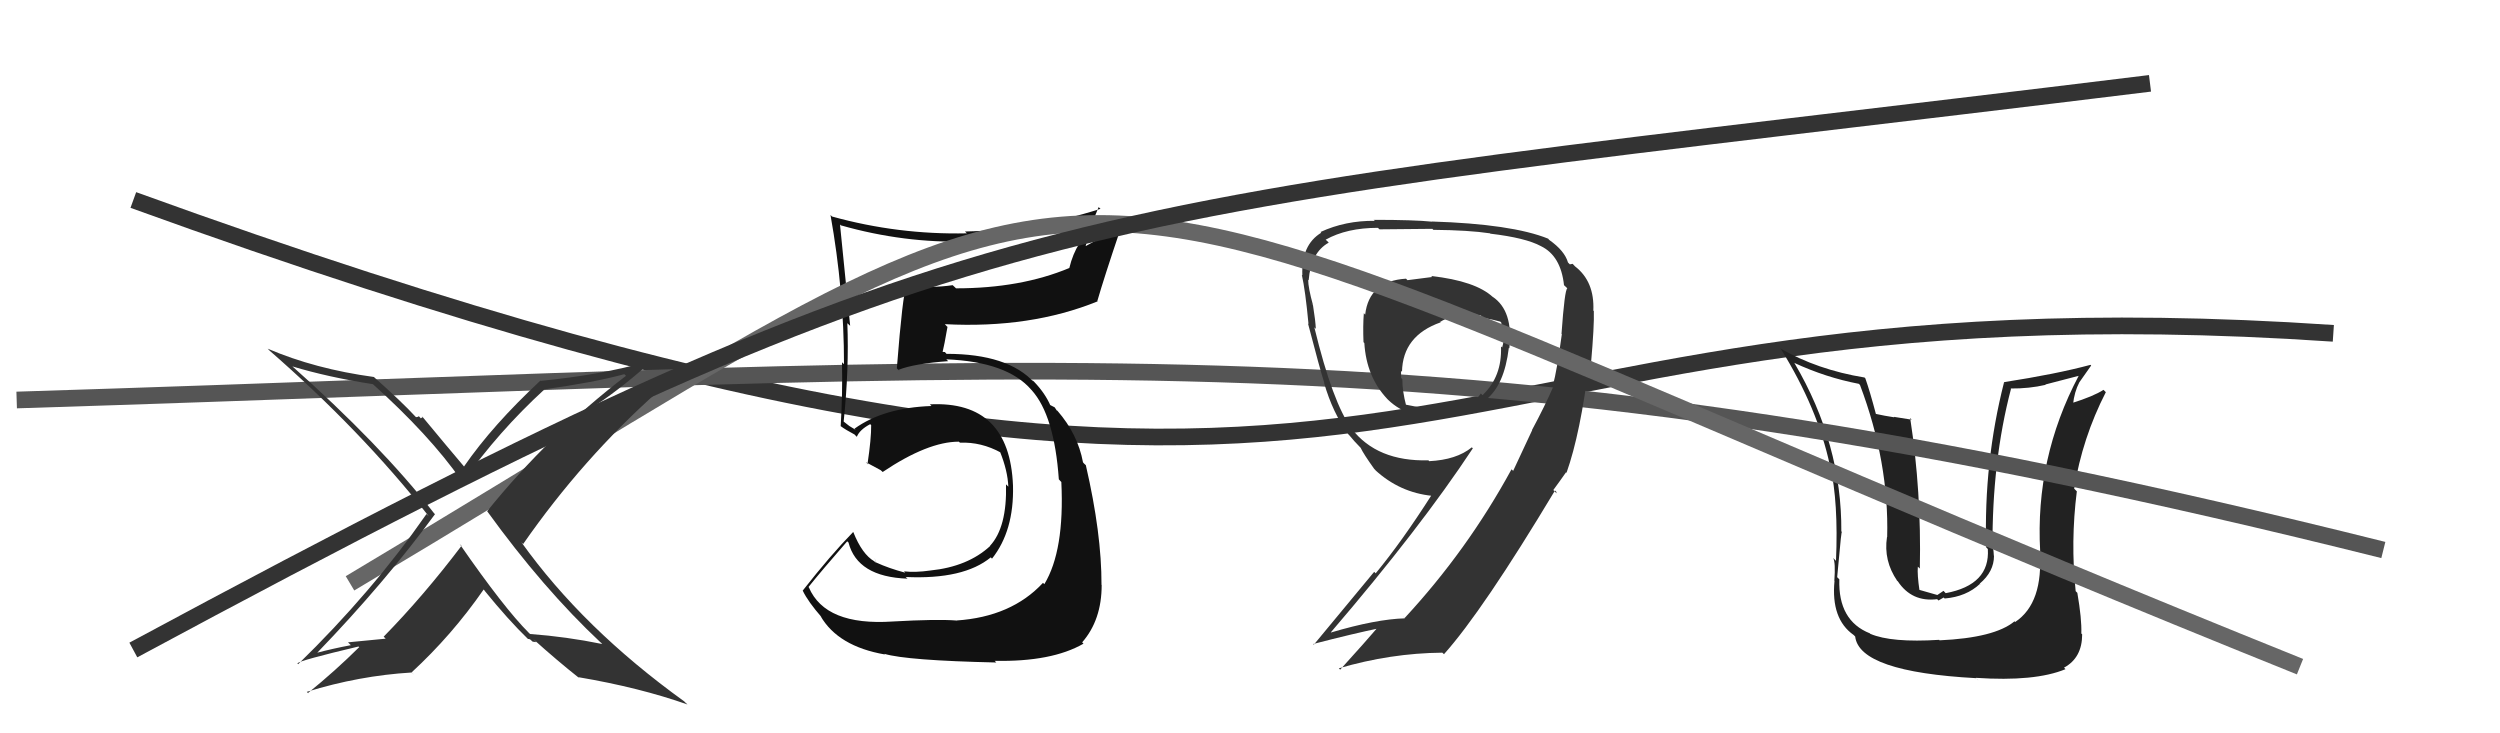 <svg xmlns="http://www.w3.org/2000/svg" width="150" height="44" viewBox="0,0,150,44"><path d="M8 12 C88 41,81 16,140 20" stroke="#333" fill="none"/><path fill="#222" d="M116.36 38.40L116.36 38.40L116.35 38.39Q113.48 38.57 112.22 38.03L112.11 37.93L112.19 38.00Q110.28 37.24 110.36 34.76L110.40 34.80L110.23 34.63Q110.52 31.38 110.52 31.95L110.48 31.92L110.48 31.91Q110.52 26.63 107.67 21.79L107.57 21.70L107.65 21.77Q109.55 22.65 111.53 23.03L111.52 23.02L111.60 23.10Q113.35 27.74 113.23 32.23L113.13 32.13L113.22 32.22Q113.00 33.64 113.84 34.86L113.77 34.78L113.87 34.88Q114.71 36.14 116.23 35.95L116.31 36.03L116.62 35.85L116.68 35.91Q117.98 35.80 118.80 35.03L118.86 35.10L118.78 35.02Q119.64 34.30 119.64 33.35L119.56 33.26L119.63 33.34Q119.62 33.10 119.59 32.91L119.58 32.90L119.55 32.88Q119.52 27.67 120.66 23.33L120.69 23.36L120.64 23.31Q121.75 23.32 122.74 23.09L122.72 23.07L124.72 22.55L124.72 22.55Q122.10 27.51 122.41 33.07L122.52 33.18L122.38 33.04Q122.62 36.18 120.91 37.32L120.88 37.29L120.87 37.28Q119.68 38.27 116.37 38.42ZM118.65 40.77L118.70 40.83L118.55 40.67Q122.10 40.91 123.93 40.15L123.98 40.20L123.84 40.06Q124.93 39.47 124.93 38.06L124.94 38.07L124.88 38.01Q124.91 37.13 124.64 35.57L124.58 35.51L124.54 35.47Q124.23 32.49 124.61 29.48L124.59 29.46L124.45 29.32Q124.94 26.28 126.35 23.53L126.24 23.42L126.21 23.39Q125.63 23.77 124.30 24.19L124.29 24.18L124.38 24.27Q124.46 23.51 124.76 22.94L124.76 22.94L125.47 21.93L125.43 21.89Q123.39 22.44 120.23 22.93L120.41 23.12L120.24 22.95Q119.02 27.74 119.17 32.84L119.31 32.98L119.27 32.94Q119.41 35.09 116.74 35.59L116.61 35.45L116.33 35.64L116.24 35.70L115.12 35.38L115.17 35.43Q115.03 34.49 115.07 34.00L115.24 34.16L115.19 34.11Q115.29 29.50 114.61 25.08L114.70 25.18L113.63 25.01L113.66 25.04Q113.07 24.95 112.53 24.83L112.52 24.82L112.56 24.86Q112.19 23.46 111.92 22.70L111.97 22.75L111.87 22.65Q109.05 22.19 106.81 20.90L106.97 21.05L106.86 20.95Q109.07 24.52 109.79 27.91L109.80 27.92L109.81 27.94Q110.31 30.15 110.16 33.65L110.02 33.51L109.99 33.48Q110.14 33.74 110.06 34.85L109.97 34.76L110.07 34.86Q109.85 37.14 111.22 38.10L111.17 38.05L111.31 38.19Q111.56 40.31 118.57 40.69Z"/><path d="M1 24 C65 22,87 19,143 33" stroke="#555" fill="none"/><path fill="#333" d="M85.99 16.68L85.93 16.62L84.45 16.81L84.36 16.72Q82.14 16.86 81.91 18.88L81.91 18.88L81.83 18.79Q81.77 19.54 81.81 20.53L81.80 20.52L81.86 20.58Q81.98 22.60 83.23 23.93L83.07 23.77L83.14 23.84Q84.34 25.12 86.24 24.96L86.41 25.13L86.24 24.96Q88.29 24.81 89.06 23.89L89.08 23.91L89.15 23.99Q90.26 23.12 90.53 20.87L90.56 20.90L90.56 20.90Q90.81 18.64 89.55 17.80L89.57 17.82L89.58 17.83Q88.54 16.86 85.87 16.56ZM91.93 25.82L91.93 25.81L90.79 28.25L90.69 28.16Q88.05 33.01 84.28 37.08L84.15 36.95L84.29 37.10Q82.56 37.15 79.86 37.95L79.85 37.94L79.85 37.94Q85.21 31.69 88.37 26.90L88.46 26.99L88.31 26.84Q87.39 27.59 85.75 27.67L85.74 27.66L85.71 27.62Q82.62 27.70 81.10 25.72L81.26 25.88L81.11 25.73Q79.97 24.21 78.86 19.64L78.84 19.62L78.95 19.73Q78.93 19.25 78.78 18.32L78.64 18.18L78.78 18.31Q78.49 17.25 78.49 16.79L78.55 16.85L78.52 16.82Q78.65 15.16 79.72 14.56L79.70 14.53L79.54 14.38Q80.81 13.67 82.68 13.67L82.61 13.61L82.77 13.76Q85.94 13.73 85.94 13.73L85.93 13.72L86.00 13.79Q88.14 13.81 89.40 14.00L89.24 13.84L89.42 14.02Q91.54 14.27 92.46 14.77L92.31 14.62L92.46 14.77Q93.65 15.35 93.84 17.11L93.99 17.25L94.04 17.30Q93.88 17.37 93.69 20.03L93.75 20.10L93.71 20.05Q93.41 22.27 93.18 23.10L93.05 22.98L93.22 23.15Q92.68 24.39 91.92 25.80ZM93.89 28.27L93.89 28.27L93.99 28.37Q94.83 26.01 95.36 21.71L95.48 21.83L95.46 21.81Q95.66 19.54 95.63 18.66L95.56 18.60L95.60 18.64Q95.68 16.89 94.50 15.98L94.36 15.83L94.19 15.86L94.08 15.75Q93.88 15.05 92.96 14.40L92.93 14.37L92.89 14.32Q90.71 13.44 85.91 13.29L85.82 13.19L85.92 13.30Q84.86 13.19 82.42 13.19L82.49 13.25L82.49 13.25Q80.72 13.23 79.23 13.92L79.28 13.97L79.28 13.96Q78.07 14.69 78.14 16.52L78.11 16.49L78.11 16.49Q78.32 17.42 78.51 19.44L78.64 19.57L78.48 19.41Q79.19 22.14 79.46 22.98L79.52 23.04L79.44 22.96Q79.96 24.77 80.91 26.07L81.02 26.17L80.91 26.06Q81.27 26.50 81.65 26.88L81.65 26.88L81.64 26.87Q81.80 27.22 82.45 28.13L82.53 28.21L82.52 28.21Q83.98 29.55 85.92 29.75L85.99 29.81L85.89 29.71Q84.11 32.50 82.54 34.40L82.45 34.31L78.83 38.68L78.79 38.64Q81.18 38.02 82.82 37.68L82.68 37.54L82.72 37.58Q81.97 38.46 80.41 40.18L80.45 40.22L80.33 40.10Q83.42 39.19 86.54 39.16L86.68 39.29L86.64 39.25Q88.96 36.66 93.30 29.43L93.38 29.51L93.39 29.60L93.20 29.40Q93.62 28.83 93.96 28.34ZM87.84 18.99L87.91 19.06L87.82 18.97Q88.40 18.82 88.85 18.93L88.86 18.94L88.99 19.07Q89.65 19.19 90.03 19.30L89.94 19.22L90.08 19.36Q90.08 19.62 90.15 20.04L90.25 20.14L90.23 20.12Q90.24 20.47 90.13 20.85L90.11 20.83L90.06 20.79Q90.13 22.60 88.95 23.71L88.92 23.68L88.85 23.61Q88.04 24.78 86.40 24.74L86.39 24.73L86.29 24.63Q85.82 24.58 84.30 24.27L84.39 24.36L84.37 24.34Q84.14 23.47 84.14 22.75L84.17 22.78L84.07 22.68Q84.06 22.48 84.06 22.25L84.15 22.34L84.12 22.31Q84.16 20.14 86.44 19.34L86.36 19.26L86.42 19.31Q86.97 18.95 87.81 18.95Z"/><path fill="#111" d="M53.71 37.45L53.54 37.28L53.56 37.29Q49.52 37.56 48.53 35.24L48.57 35.28L48.51 35.22Q49.27 34.27 50.83 32.48L50.87 32.51L50.91 32.55Q51.44 34.61 54.45 34.72L54.32 34.60L54.35 34.62Q57.82 34.78 59.45 33.44L59.39 33.38L59.52 33.52Q60.85 31.84 60.78 29.14L60.74 29.10L60.78 29.14Q60.58 24.03 55.79 24.26L55.82 24.29L55.89 24.36Q53.02 24.46 51.27 25.72L51.34 25.79L50.96 25.56L50.64 25.31L50.62 25.29Q50.95 22.13 50.84 19.39L50.86 19.41L51.01 19.55Q50.74 16.78 50.40 13.47L50.57 13.63L50.45 13.52Q54.24 14.60 58.04 14.49L58.02 14.46L57.89 14.33Q61.68 14.24 65.26 12.98L65.34 13.07L64.72 14.53L64.77 14.59Q64.36 15.24 64.16 16.08L64.35 16.26L64.16 16.08Q61.24 17.30 57.36 17.30L57.31 17.25L57.16 17.11Q55.90 17.30 54.42 17.14L54.27 16.99L54.39 17.12Q54.16 17.64 53.81 22.10L54.00 22.29L53.91 22.19Q54.83 21.82 56.89 21.67L56.80 21.58L56.78 21.56Q60.44 21.71 61.88 23.39L61.96 23.46L61.90 23.41Q63.26 24.92 63.53 28.76L63.65 28.89L63.68 28.92Q63.88 33.04 62.66 35.05L62.74 35.13L62.58 34.97Q60.69 37.01 57.38 37.23L57.43 37.28L57.37 37.23Q56.22 37.14 53.55 37.29ZM59.66 39.63L59.65 39.62L59.68 39.65Q63.10 39.72 65.01 38.62L65.08 38.69L64.93 38.54Q66.10 37.20 66.10 35.10L66.02 35.02L66.09 35.09Q66.10 32.02 65.15 27.91L65.04 27.81L64.98 27.74Q64.67 26.06 63.45 24.65L63.41 24.61L63.44 24.68L63.28 24.44L62.97 24.28L63.03 24.34Q62.71 23.60 62.06 22.92L62.00 22.86L61.92 22.81L62.05 22.95Q60.48 21.23 56.79 21.23L56.69 21.12L56.40 21.11L56.53 21.24Q56.66 20.71 56.85 19.61L56.81 19.58L56.69 19.45Q61.83 19.72 65.86 18.08L65.70 17.92L65.84 18.06Q66.25 16.64 67.20 13.83L67.09 13.71L65.11 14.78L65.13 14.80Q65.42 13.57 65.92 12.42L65.92 12.43L66.03 12.53Q62.02 13.81 57.90 13.89L57.93 13.92L58.01 14.00Q53.88 14.09 49.92 12.99L49.85 12.92L49.83 12.90Q50.64 17.44 50.64 21.85L50.54 21.76L50.52 21.73Q50.56 23.67 50.44 25.58L50.44 25.57L50.43 25.56Q50.72 25.78 51.29 26.08L51.28 26.08L51.41 26.21Q51.57 25.79 52.21 25.45L52.41 25.64L52.27 25.50Q52.28 26.31 52.05 27.84L52.10 27.88L51.95 27.73Q52.43 27.98 52.84 28.21L52.93 28.29L52.96 28.32Q55.67 26.50 57.53 26.50L57.55 26.52L57.60 26.56Q58.88 26.51 60.06 27.16L60.05 27.15L60.00 27.10Q60.46 28.24 60.50 29.20L60.34 29.04L60.36 29.06Q60.43 31.64 59.40 32.75L59.40 32.74L59.41 32.76Q58.07 34.00 55.82 34.23L55.76 34.17L55.82 34.23Q54.92 34.36 54.23 34.28L54.28 34.32L54.31 34.36Q53.33 34.10 52.57 33.75L52.54 33.72L52.48 33.48L52.54 33.77L52.46 33.68Q51.73 33.26 51.20 31.93L51.04 31.78L51.19 31.92Q49.83 33.31 48.16 35.44L48.12 35.40L48.17 35.45Q48.48 36.10 49.32 37.06L49.21 36.94L49.23 36.96Q50.28 38.78 53.10 39.27L53.24 39.42L53.06 39.23Q54.41 39.63 59.78 39.75Z"/><path d="M21 35 C73 4,56 7,138 40" stroke="#666" fill="none"/><path fill="#333" d="M36.04 38.54L36.15 38.66L36.13 38.64Q33.98 38.20 31.81 38.04L31.76 38.00L31.73 37.97Q30.24 36.48 27.58 32.64L27.77 32.83L27.69 32.75Q25.41 35.76 23.02 38.20L23.14 38.32L20.88 38.54L21.05 38.71Q19.99 38.91 19.00 39.17L18.87 39.04L19.01 39.19Q23.09 34.96 26.10 30.85L26.04 30.79L26.04 30.79Q22.84 26.68 17.43 21.88L17.35 21.80L17.53 21.98Q19.67 22.63 22.37 23.05L22.29 22.97L22.33 23.01Q25.77 26.10 27.67 28.81L27.65 28.79L27.77 28.91Q29.92 25.88 32.66 23.37L32.57 23.27L32.65 23.36Q35.63 22.95 37.46 22.45L37.53 22.52L37.56 22.55Q32.92 26.10 29.23 30.67L29.30 30.74L29.22 30.66Q32.59 35.32 36.05 38.56ZM38.97 21.76L38.89 21.68L38.91 21.69Q35.99 22.51 32.45 22.85L32.39 22.79L32.43 22.83Q29.55 25.51 27.84 27.99L27.89 28.03L27.85 28.00Q26.94 26.93 25.30 24.95L25.37 25.02L25.25 25.10L25.13 24.97Q25.07 25.03 24.96 25.03L24.98 25.05L24.95 25.02Q24.11 24.11 22.48 22.66L22.55 22.74L22.44 22.62Q18.91 22.14 16.06 20.92L16.16 21.02L16.12 20.99Q21.68 25.83 25.72 30.97L25.54 30.79L25.59 30.84Q22.31 35.55 17.89 39.85L17.85 39.81L17.84 39.80Q18.01 39.62 21.51 38.79L21.63 38.90L21.55 38.83Q20.12 40.25 18.48 41.58L18.52 41.63L18.41 41.51Q21.54 40.54 24.70 40.35L24.85 40.49L24.70 40.34Q27.12 38.11 29.02 35.37L29.13 35.49L29.04 35.40Q30.49 37.19 31.71 38.37L31.71 38.37L31.68 38.34Q31.79 38.33 31.86 38.41L31.96 38.50L32.18 38.53L32.00 38.35Q33.42 39.63 34.76 40.69L34.69 40.62L34.70 40.63Q38.36 41.25 41.25 42.27L41.13 42.16L41.05 42.08Q34.98 37.71 31.28 32.53L31.28 32.53L31.39 32.64Q34.95 27.52 39.52 23.45L39.51 23.44L39.45 23.38Q38.49 23.71 37.50 23.94L37.60 24.04L35.65 24.56L35.53 24.44Q36.83 23.65 39.00 21.78Z"/><path d="M8 39 C60 11,64 13,129 5" stroke="#333" fill="none"/></svg>